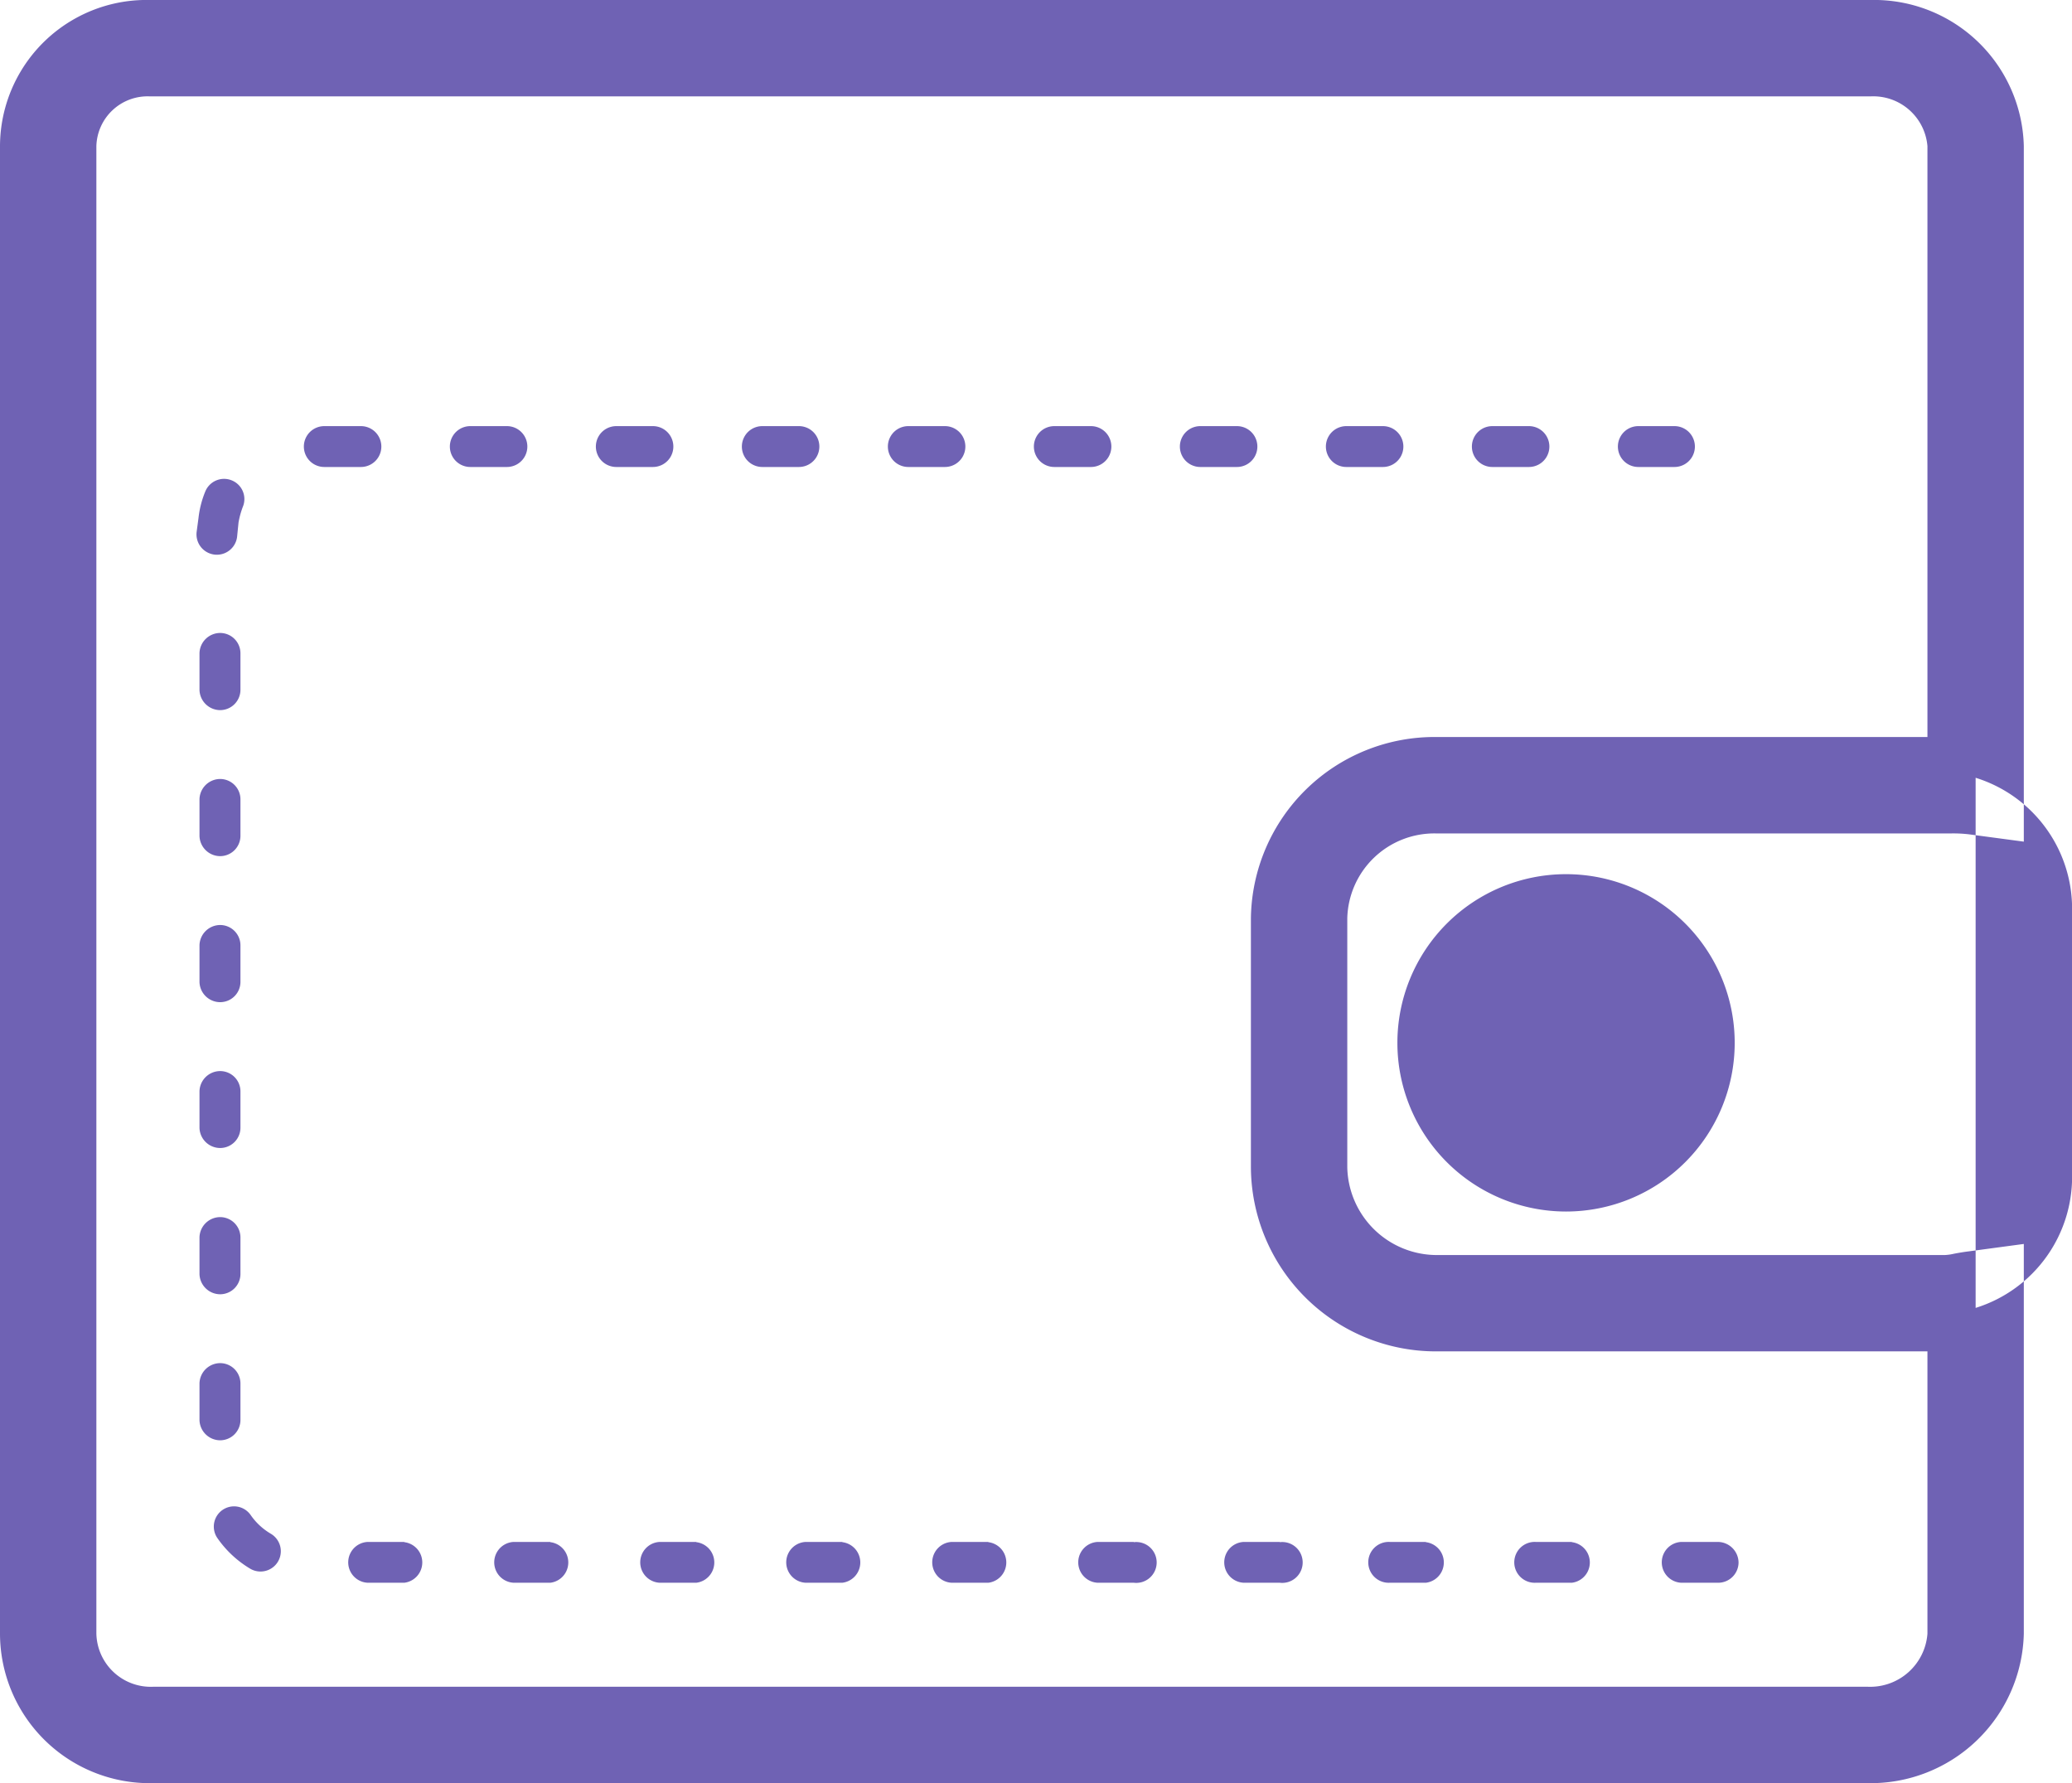 <svg xmlns="http://www.w3.org/2000/svg" width="43" height="37" viewBox="0 0 43 37">
  <defs>
    <style>
      .cls-1 {
        fill: #6F62B4;
        fill-rule: evenodd;
      }
    </style>
  </defs>
  <path id="pay.svg" class="cls-1" d="M1210.76,419h-35.58a3.108,3.108,0,0,1-3.18-3.1V385.031a3.041,3.041,0,0,1,3.11-3.031h35.71a3.107,3.107,0,0,1,3.18,3.031v14.433l-1.13-.151a2.78,2.78,0,0,0-.39-0.019h-10.67a1.807,1.807,0,0,0-1.85,1.757v5.173a1.86,1.86,0,0,0,1.85,1.818h10.55a1.035,1.035,0,0,0,.19-0.027c0.09-.017.19-0.035,0.32-0.051l1.13-.152V415.9A3.179,3.179,0,0,1,1210.76,419Zm-35.65-35a1.063,1.063,0,0,0-1.11,1.031V415.9a1.13,1.13,0,0,0,1.18,1.1h35.58a1.192,1.192,0,0,0,1.24-1.1v-5.859h-10.19a3.84,3.84,0,0,1-3.85-3.818v-5.173a3.811,3.811,0,0,1,3.85-3.757H1212V385.031a1.128,1.128,0,0,0-1.18-1.031h-35.71Zm29.39,16.139a3.5,3.5,0,1,0,3.5,3.5A3.5,3.5,0,0,0,1204.5,400.139Zm8.5-2v11a2.847,2.847,0,0,0,2-2.825v-5.351A2.845,2.845,0,0,0,1213,398.139Zm-4.92,16.28a0.423,0.423,0,0,1-.42.423h-0.77a0.424,0.424,0,0,1,0-.847h0.76A0.433,0.433,0,0,1,1208.08,414.419Zm-3.46-.424h-0.75a0.424,0.424,0,1,0,0,.847h0.75A0.424,0.424,0,0,0,1204.62,414Zm-3.03,0h-0.75a0.424,0.424,0,1,0,0,.847h0.75A0.424,0.424,0,0,0,1201.59,414Zm-3.03,0h-0.75a0.424,0.424,0,0,0,0,.847h0.75A0.424,0.424,0,1,0,1198.56,414Zm-3.03,0h-0.75a0.424,0.424,0,0,0,0,.847h0.75A0.424,0.424,0,1,0,1195.53,414Zm-3.02,0h-0.76a0.424,0.424,0,0,0,0,.847h0.76A0.424,0.424,0,0,0,1192.51,414Zm-3.03,0h-0.76a0.424,0.424,0,0,0,0,.847h0.76A0.424,0.424,0,0,0,1189.48,414Zm-3.03,0h-0.76a0.424,0.424,0,0,0,0,.847h0.76A0.424,0.424,0,0,0,1186.45,414Zm-3.03,0h-0.76a0.424,0.424,0,0,0,0,.847h0.76A0.424,0.424,0,0,0,1183.42,414Zm-3.03,0h-0.76a0.424,0.424,0,0,0,0,.847h0.76A0.424,0.424,0,0,0,1180.39,414Zm-2.77-.17a1.321,1.321,0,0,1-.42-0.391,0.42,0.42,0,0,0-.69.479,2.2,2.2,0,0,0,.68.636,0.42,0.42,0,0,0,.21.06A0.421,0.421,0,0,0,1177.62,413.825Zm-1.05-3.54a0.431,0.431,0,0,0-.43.422v0.757a0.431,0.431,0,0,0,.43.422,0.422,0.422,0,0,0,.42-0.422v-0.757A0.422,0.422,0,0,0,1176.57,410.285Zm0-3.03a0.431,0.431,0,0,0-.43.421v0.758a0.431,0.431,0,0,0,.43.422,0.422,0.422,0,0,0,.42-0.422v-0.758A0.422,0.422,0,0,0,1176.57,407.255Zm0-3.03a0.43,0.43,0,0,0-.43.421V405.4a0.43,0.43,0,0,0,.43.421,0.421,0.421,0,0,0,.42-0.421v-0.758A0.421,0.421,0,0,0,1176.57,404.225Zm0-3.031a0.431,0.431,0,0,0-.43.422v0.758a0.43,0.43,0,0,0,.43.421,0.421,0.421,0,0,0,.42-0.421v-0.758A0.422,0.422,0,0,0,1176.57,401.194Zm0-3.03a0.431,0.431,0,0,0-.43.422v0.757a0.431,0.431,0,0,0,.43.422,0.422,0.422,0,0,0,.42-0.422v-0.757A0.422,0.422,0,0,0,1176.57,398.164Zm0-3.03a0.431,0.431,0,0,0-.43.422v0.757a0.431,0.431,0,0,0,.43.422,0.422,0.422,0,0,0,.42-0.422v-0.757A0.422,0.422,0,0,0,1176.57,395.134Zm0.24-3.166a0.421,0.421,0,0,0-.55.231,2.026,2.026,0,0,0-.14.544l-0.04.3a0.423,0.423,0,0,0,.84.1l0.03-.3a1.784,1.784,0,0,1,.09-0.328A0.418,0.418,0,0,0,1176.81,391.968Zm29.19-.278h0.75a0.424,0.424,0,1,0,0-.848H1206A0.424,0.424,0,0,0,1206,391.69Zm-3.03,0h0.76a0.424,0.424,0,0,0,0-.848h-0.76A0.424,0.424,0,0,0,1202.97,391.69Zm-3.03,0h0.76a0.424,0.424,0,0,0,0-.848h-0.76A0.424,0.424,0,0,0,1199.94,391.69Zm-2.27-.848h-0.76a0.424,0.424,0,0,0,0,.848h0.76A0.424,0.424,0,0,0,1197.67,390.842Zm-3.03,0h-0.76a0.424,0.424,0,0,0,0,.848h0.76A0.424,0.424,0,0,0,1194.64,390.842Zm-3.03,0h-0.76a0.424,0.424,0,0,0,0,.848h0.76A0.424,0.424,0,0,0,1191.61,390.842Zm-3.03,0h-0.76a0.424,0.424,0,0,0,0,.848h0.76A0.424,0.424,0,0,0,1188.58,390.842Zm-3.03,0h-0.76a0.424,0.424,0,0,0,0,.848h0.76A0.424,0.424,0,0,0,1185.55,390.842Zm-3.03,0h-0.76a0.424,0.424,0,0,0,0,.848h0.76A0.424,0.424,0,0,0,1182.52,390.842Zm-3.03,0h-0.76a0.424,0.424,0,0,0,0,.848h0.76A0.424,0.424,0,0,0,1179.49,390.842Z" transform="translate(-1172 -382)"/>
</svg>
